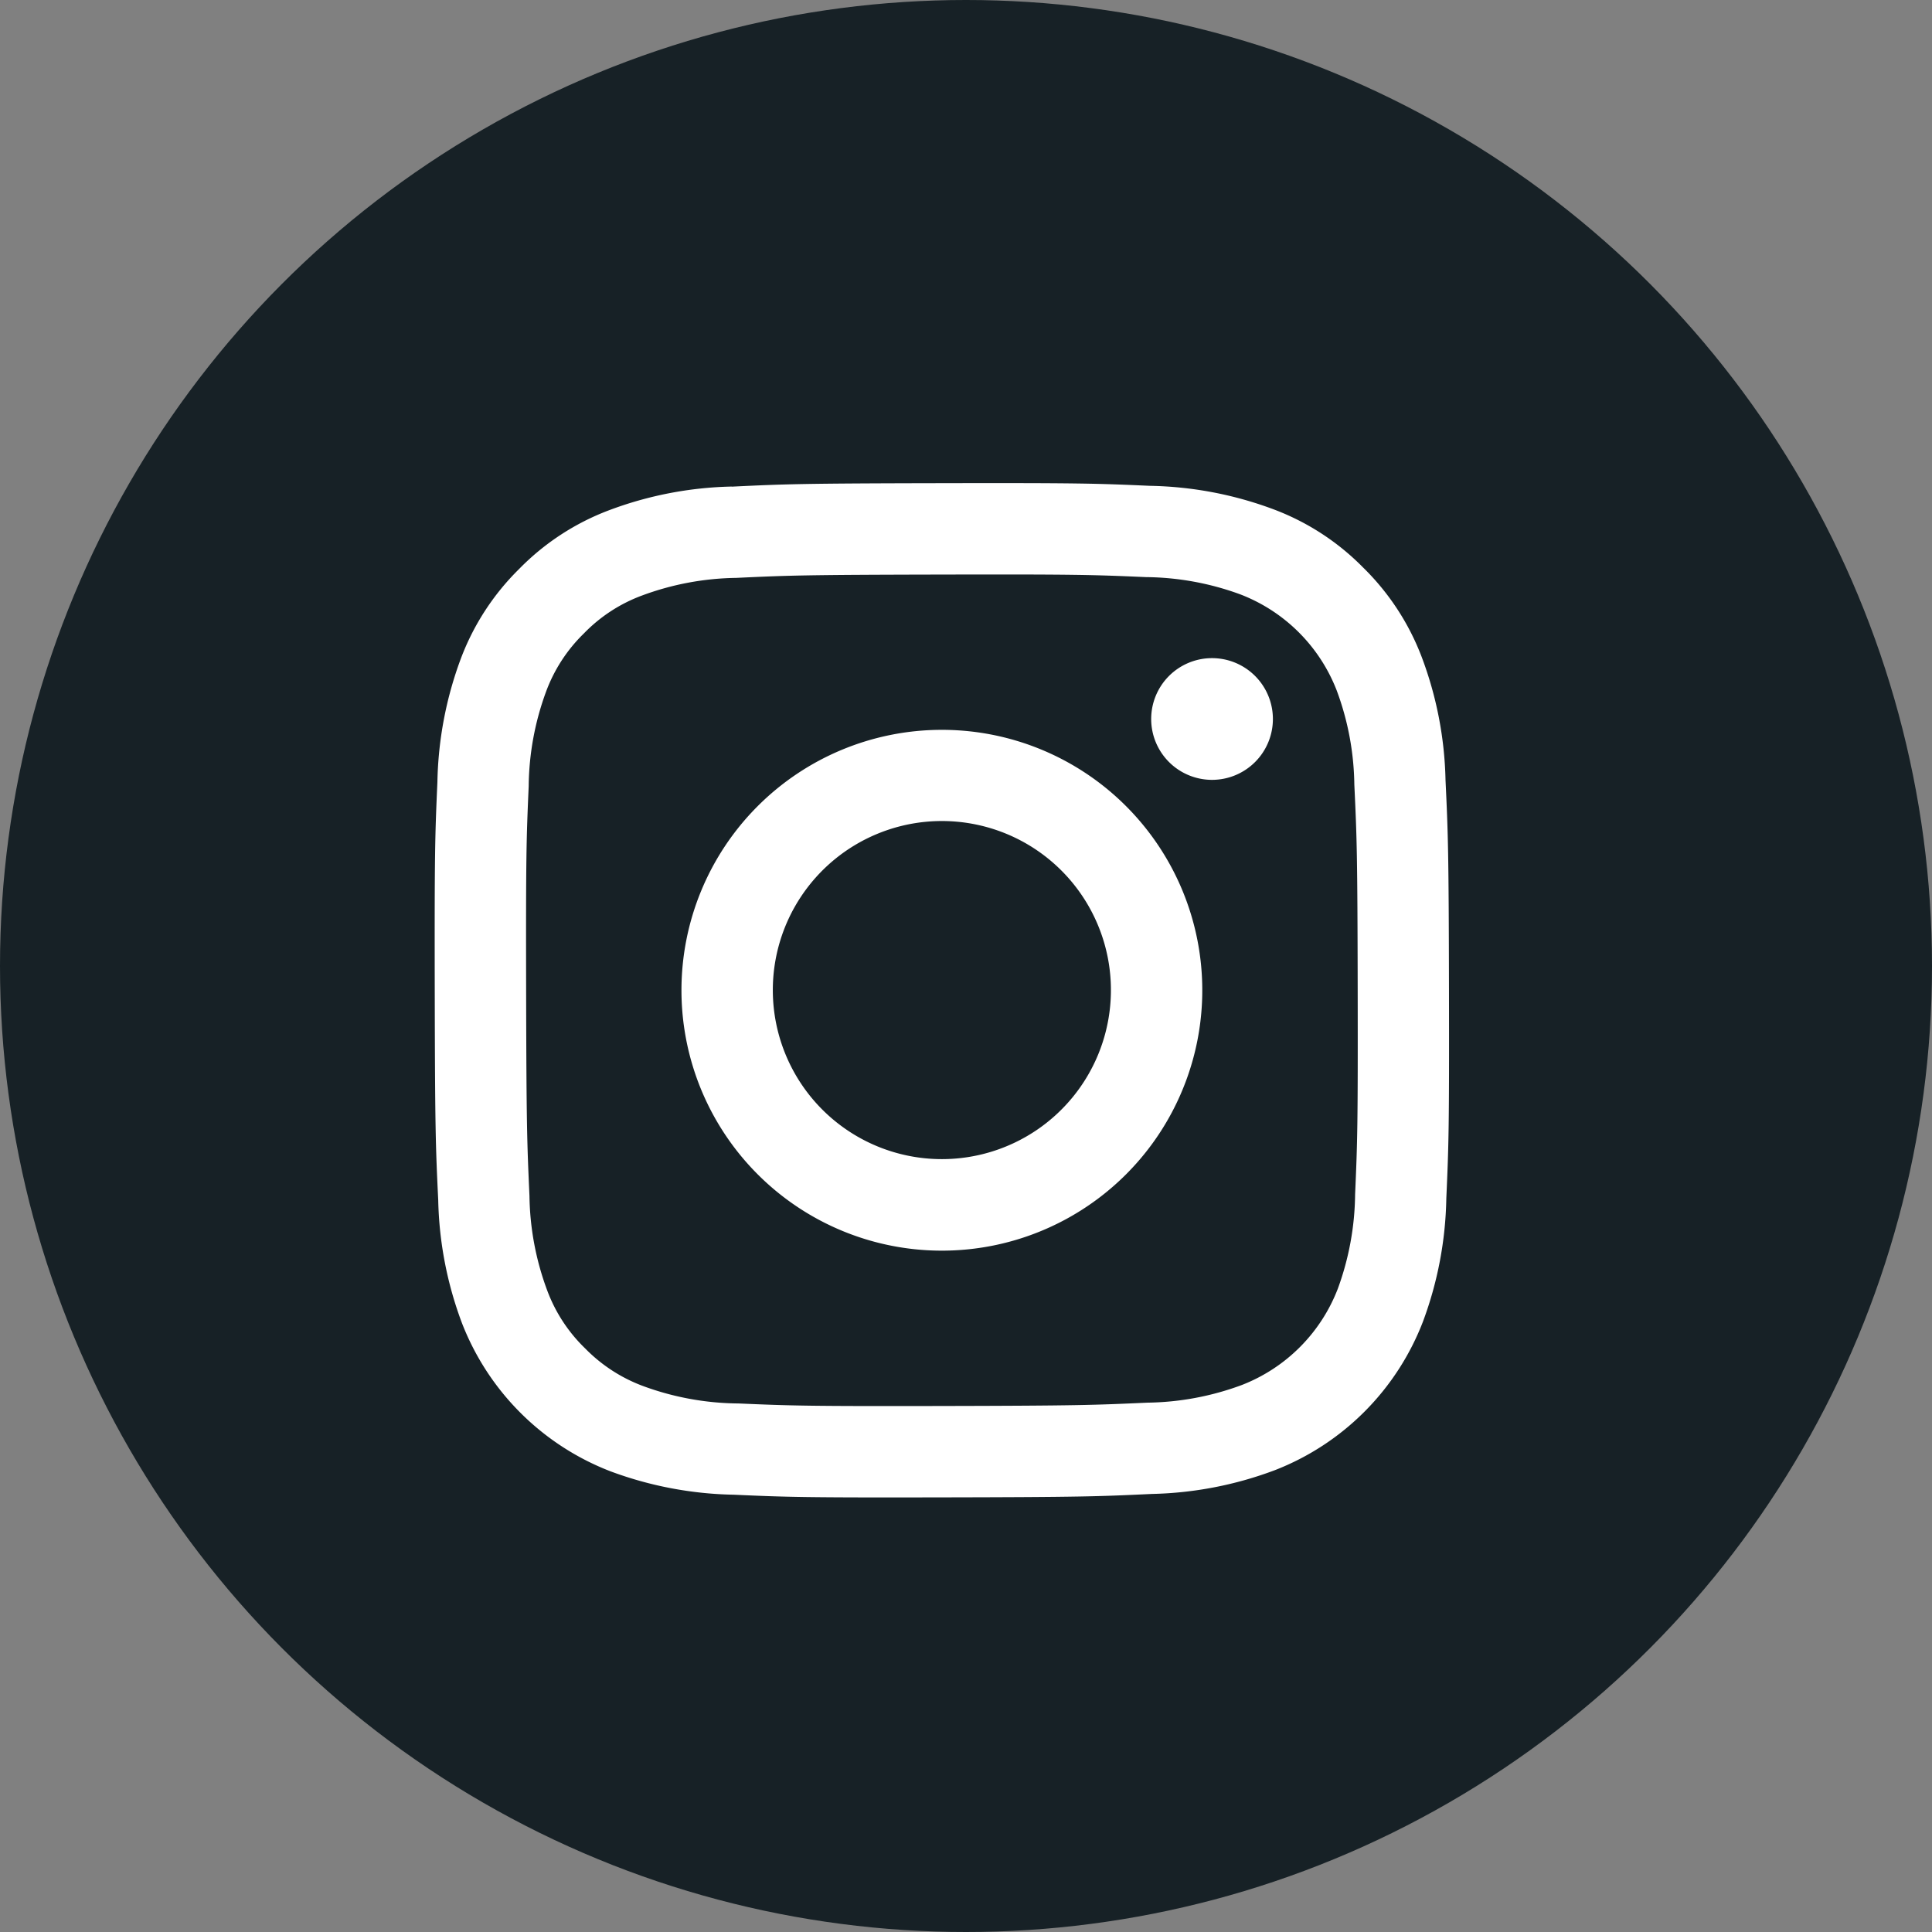 <svg xmlns="http://www.w3.org/2000/svg" width="80" height="80" viewBox="0 0 80 80">
  <rect x="0" y="0" width="80" height="80" fill="#808080" stroke="none"/>
  <g id="グループ_20" data-name="グループ 20" transform="translate(-0.5)">
    <circle id="楕円形_3" data-name="楕円形 3" cx="40" cy="40" r="40" transform="translate(0.5)" fill="#172126"/>
    <path id="Instagram_Glyph_White" d="M14.8,2.65a15.317,15.317,0,0,0-5.094.986A10.277,10.277,0,0,0,5.993,6.065,10.287,10.287,0,0,0,3.577,9.787a15.43,15.43,0,0,0-.966,5.1c-.1,2.236-.121,2.954-.11,8.657s.036,6.418.144,8.658A15.351,15.351,0,0,0,3.632,37.3a10.734,10.734,0,0,0,6.154,6.13,15.417,15.417,0,0,0,5.1.966c2.235.1,2.955.121,8.656.11s6.419-.036,8.659-.142a15.365,15.365,0,0,0,5.092-.986,10.733,10.733,0,0,0,6.129-6.154,15.361,15.361,0,0,0,.966-5.1c.1-2.242.121-2.957.11-8.659s-.037-6.417-.143-8.656a15.338,15.338,0,0,0-.986-5.1A10.31,10.31,0,0,0,40.94,6a10.249,10.249,0,0,0-3.724-2.414,15.367,15.367,0,0,0-5.1-.966c-2.235-.1-2.955-.121-8.658-.11s-6.417.035-8.657.144m.245,37.963a11.654,11.654,0,0,1-3.9-.714,6.539,6.539,0,0,1-2.418-1.566,6.468,6.468,0,0,1-1.575-2.412,11.63,11.63,0,0,1-.73-3.9c-.1-2.213-.126-2.877-.138-8.484s.009-6.27.106-8.484a11.622,11.622,0,0,1,.714-3.9A6.5,6.5,0,0,1,8.672,8.737a6.483,6.483,0,0,1,2.412-1.575,11.629,11.629,0,0,1,3.9-.73c2.215-.105,2.878-.126,8.484-.138s6.271.009,8.487.106a11.614,11.614,0,0,1,3.9.714,6.952,6.952,0,0,1,3.994,3.979,11.569,11.569,0,0,1,.73,3.9c.105,2.215.129,2.879.139,8.484s-.01,6.271-.107,8.484a11.668,11.668,0,0,1-.714,3.9,6.955,6.955,0,0,1-3.979,3.993,11.632,11.632,0,0,1-3.9.73c-2.215.1-2.878.126-8.486.138s-6.269-.011-8.484-.106M32.167,12.279a2.52,2.52,0,1,0,2.515-2.524,2.52,2.52,0,0,0-2.515,2.524M12.717,23.524a10.783,10.783,0,1,0,10.762-10.8,10.782,10.782,0,0,0-10.762,10.8m3.783-.008A7,7,0,1,1,23.513,30.5,7,7,0,0,1,16.5,23.517" transform="translate(16.001 17.497)" fill="#fff"/>
  </g>
</svg>
